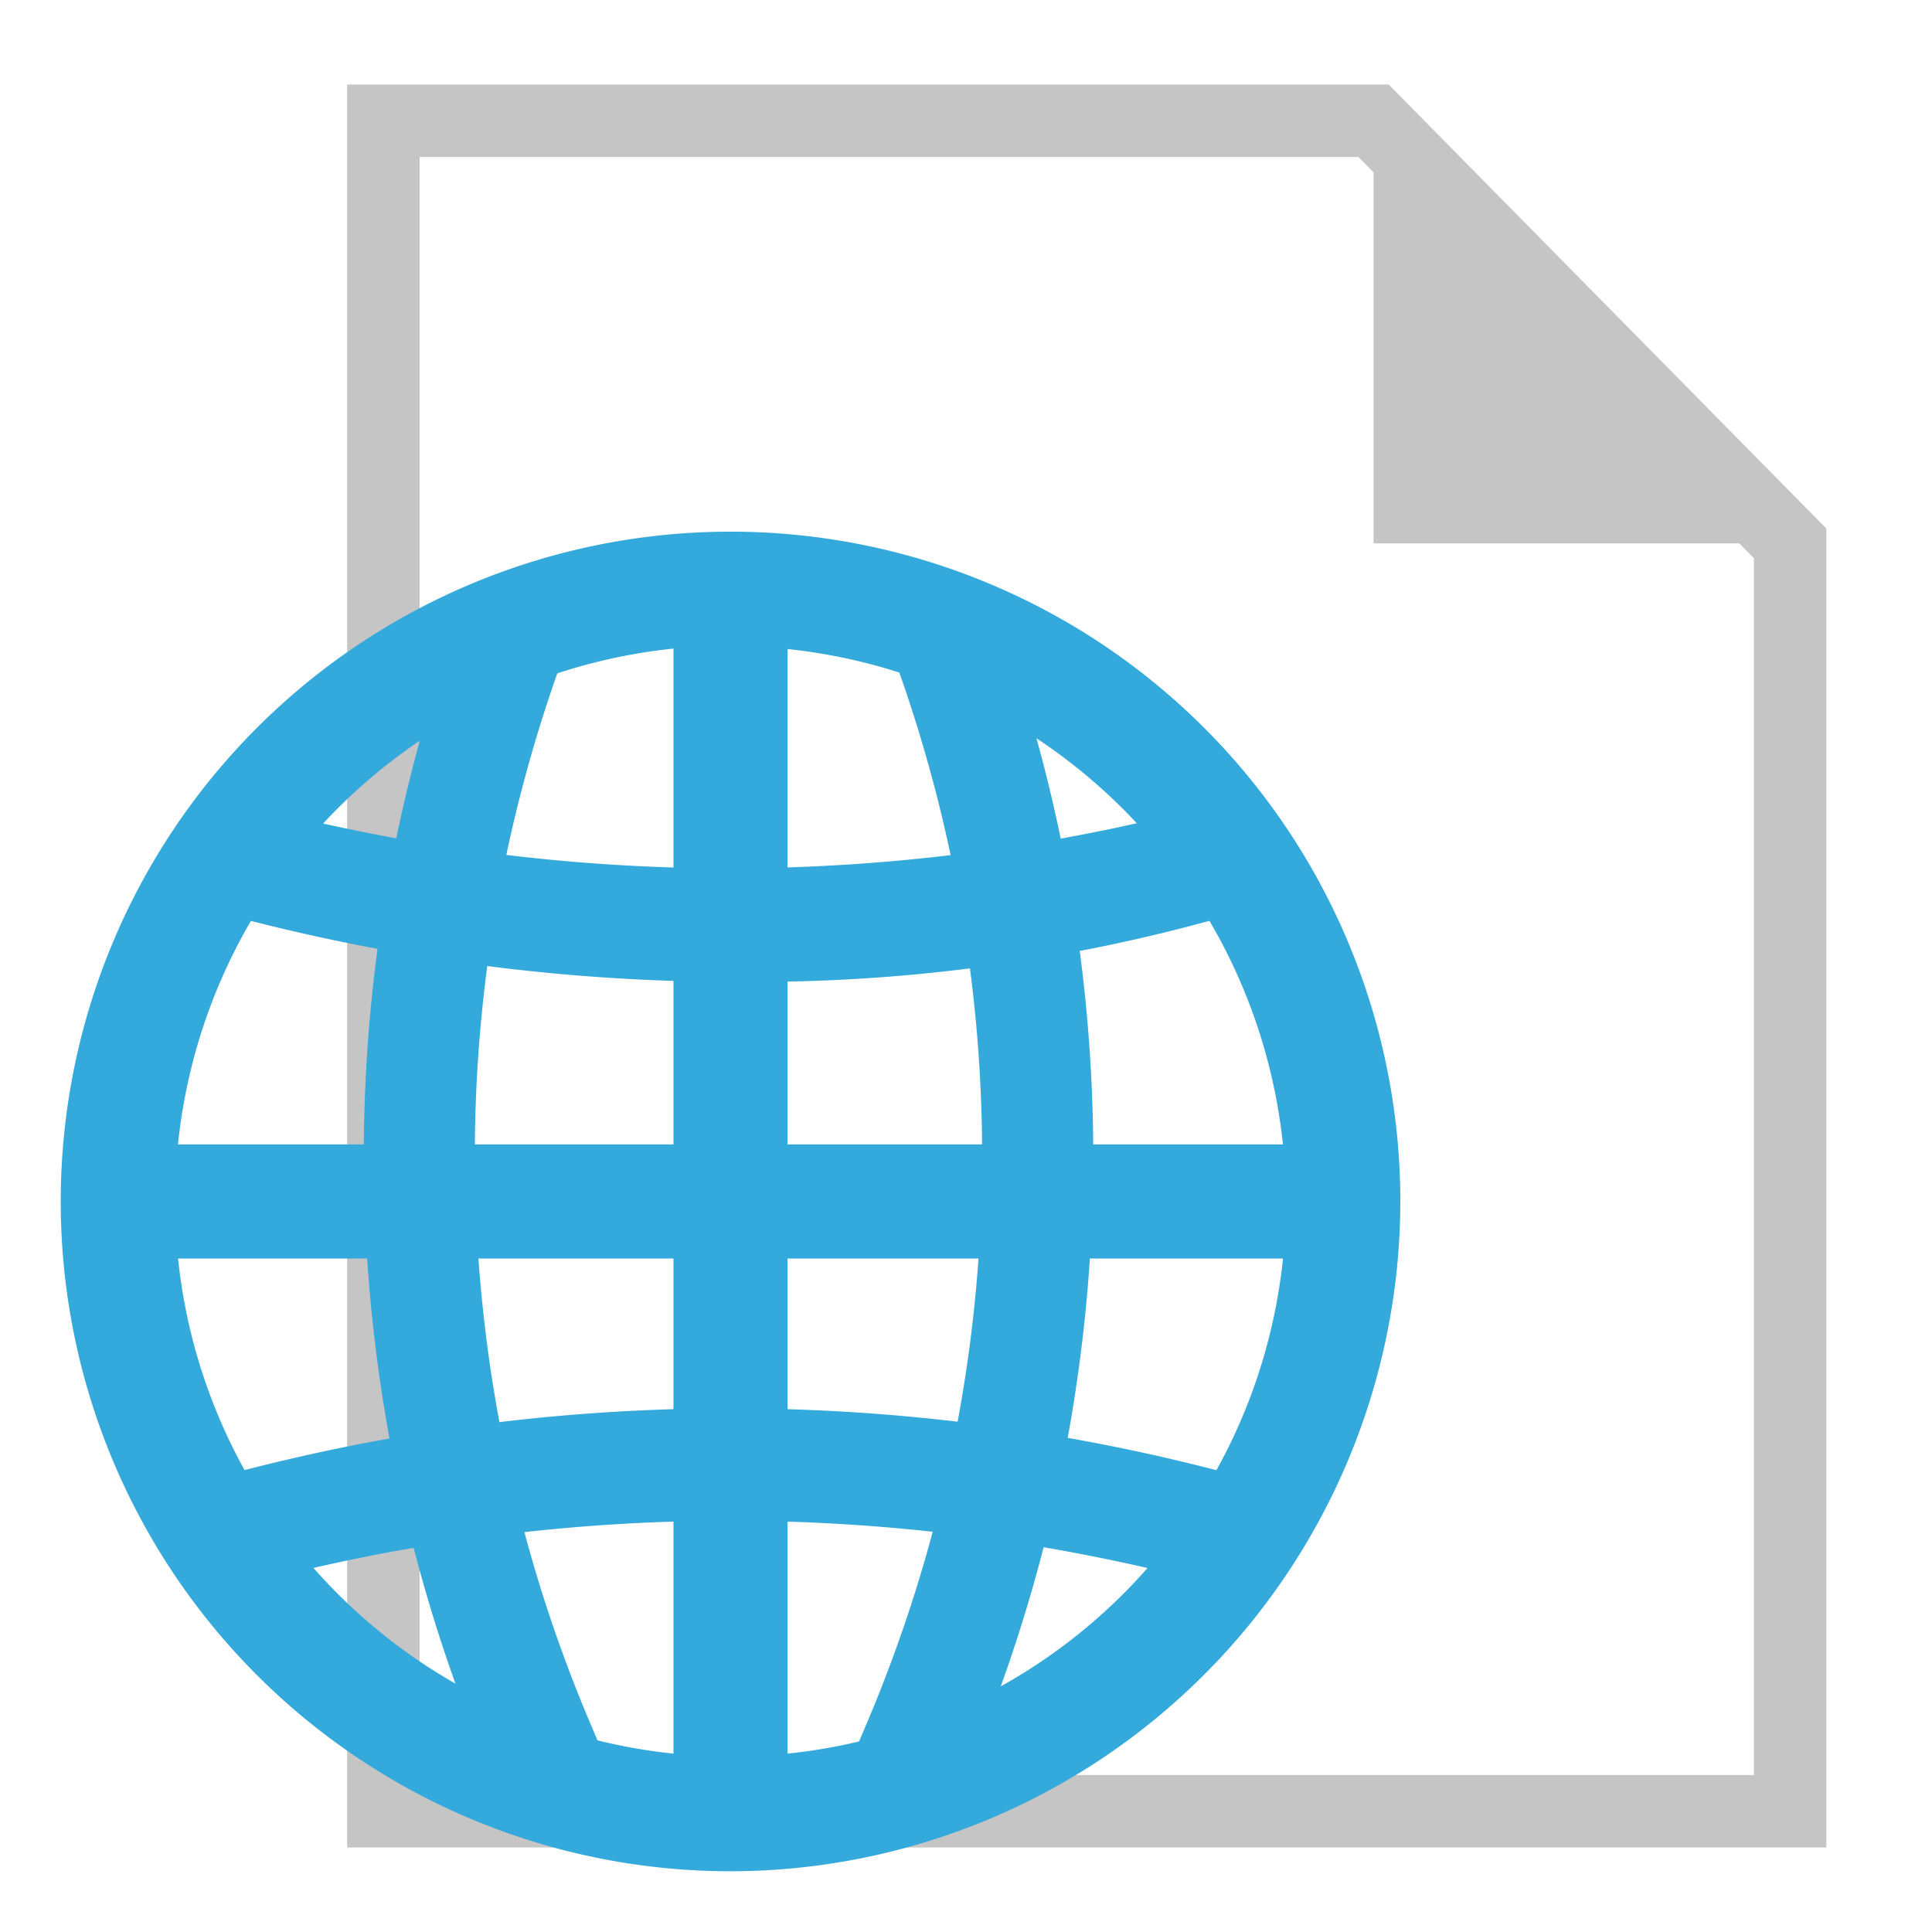 <svg width="800px" height="800px" viewBox="0 0 32 32" xmlns="http://www.w3.org/2000/svg">

<title>file_type_aspx_transparent_page_fold_filled</title>

<!-- Page outline (transparent fill) -->
<polygon 
  points="22.75 2 6.35 2 6.35 30 29.65 30 29.65 9 22.75 2" 
  style="fill:none;stroke:#c5c5c5;stroke-width:1.2"/>

<!-- Folded corner fill -->
<polygon 
  points="22.75 2 22.75 9 29.65 9" 
  style="fill:#c5c5c5"/>

<!-- Blue ASPX elements -->
<path d="M12.1,30.994A11.094,11.094,0,1,1,23.194,19.9,11.106,11.106,0,0,1,12.1,30.994Zm0-20.3A9.2,9.2,0,1,0,21.3,19.9,9.216,9.216,0,0,0,12.1,10.7Z" style="fill:#33a9dc"/>

<rect x="2.099" y="19.455" width="20.003" height="0.89" style="fill:#33a9dc;stroke:#33a9dc;stroke-miterlimit:10"/>

<path d="M12.325,15.763a31.93,31.93,0,0,1-8.484-1.11l.242-.807a31.374,31.374,0,0,0,15.992,0l.239.807A28.076,28.076,0,0,1,12.325,15.763Z" style="fill:#33a9dc;stroke:#33a9dc;stroke-miterlimit:10"/>

<path d="M4.1,25.724l-.239-.807a31.652,31.652,0,0,1,16.472,0l-.242.807A31.38,31.38,0,0,0,4.1,25.724Z" style="fill:#33a9dc;stroke:#33a9dc;stroke-miterlimit:10"/>

<path d="M8.536,29.055A25.438,25.438,0,0,1,8,10.608l.776.331a24.558,24.558,0,0,0,.533,17.783Z" style="fill:#33a9dc;stroke:#33a9dc;stroke-miterlimit:10"/>

<path d="M15.6,29.055l-.776-.333a24.559,24.559,0,0,0,.531-17.783l.776-.331A25.443,25.443,0,0,1,15.6,29.055Z" style="fill:#33a9dc;stroke:#33a9dc;stroke-miterlimit:10"/>

<rect x="11.655" y="9.898" width="0.889" height="20.371" style="fill:#33a9dc;stroke:#33a9dc;stroke-miterlimit:10"/>

</svg>
